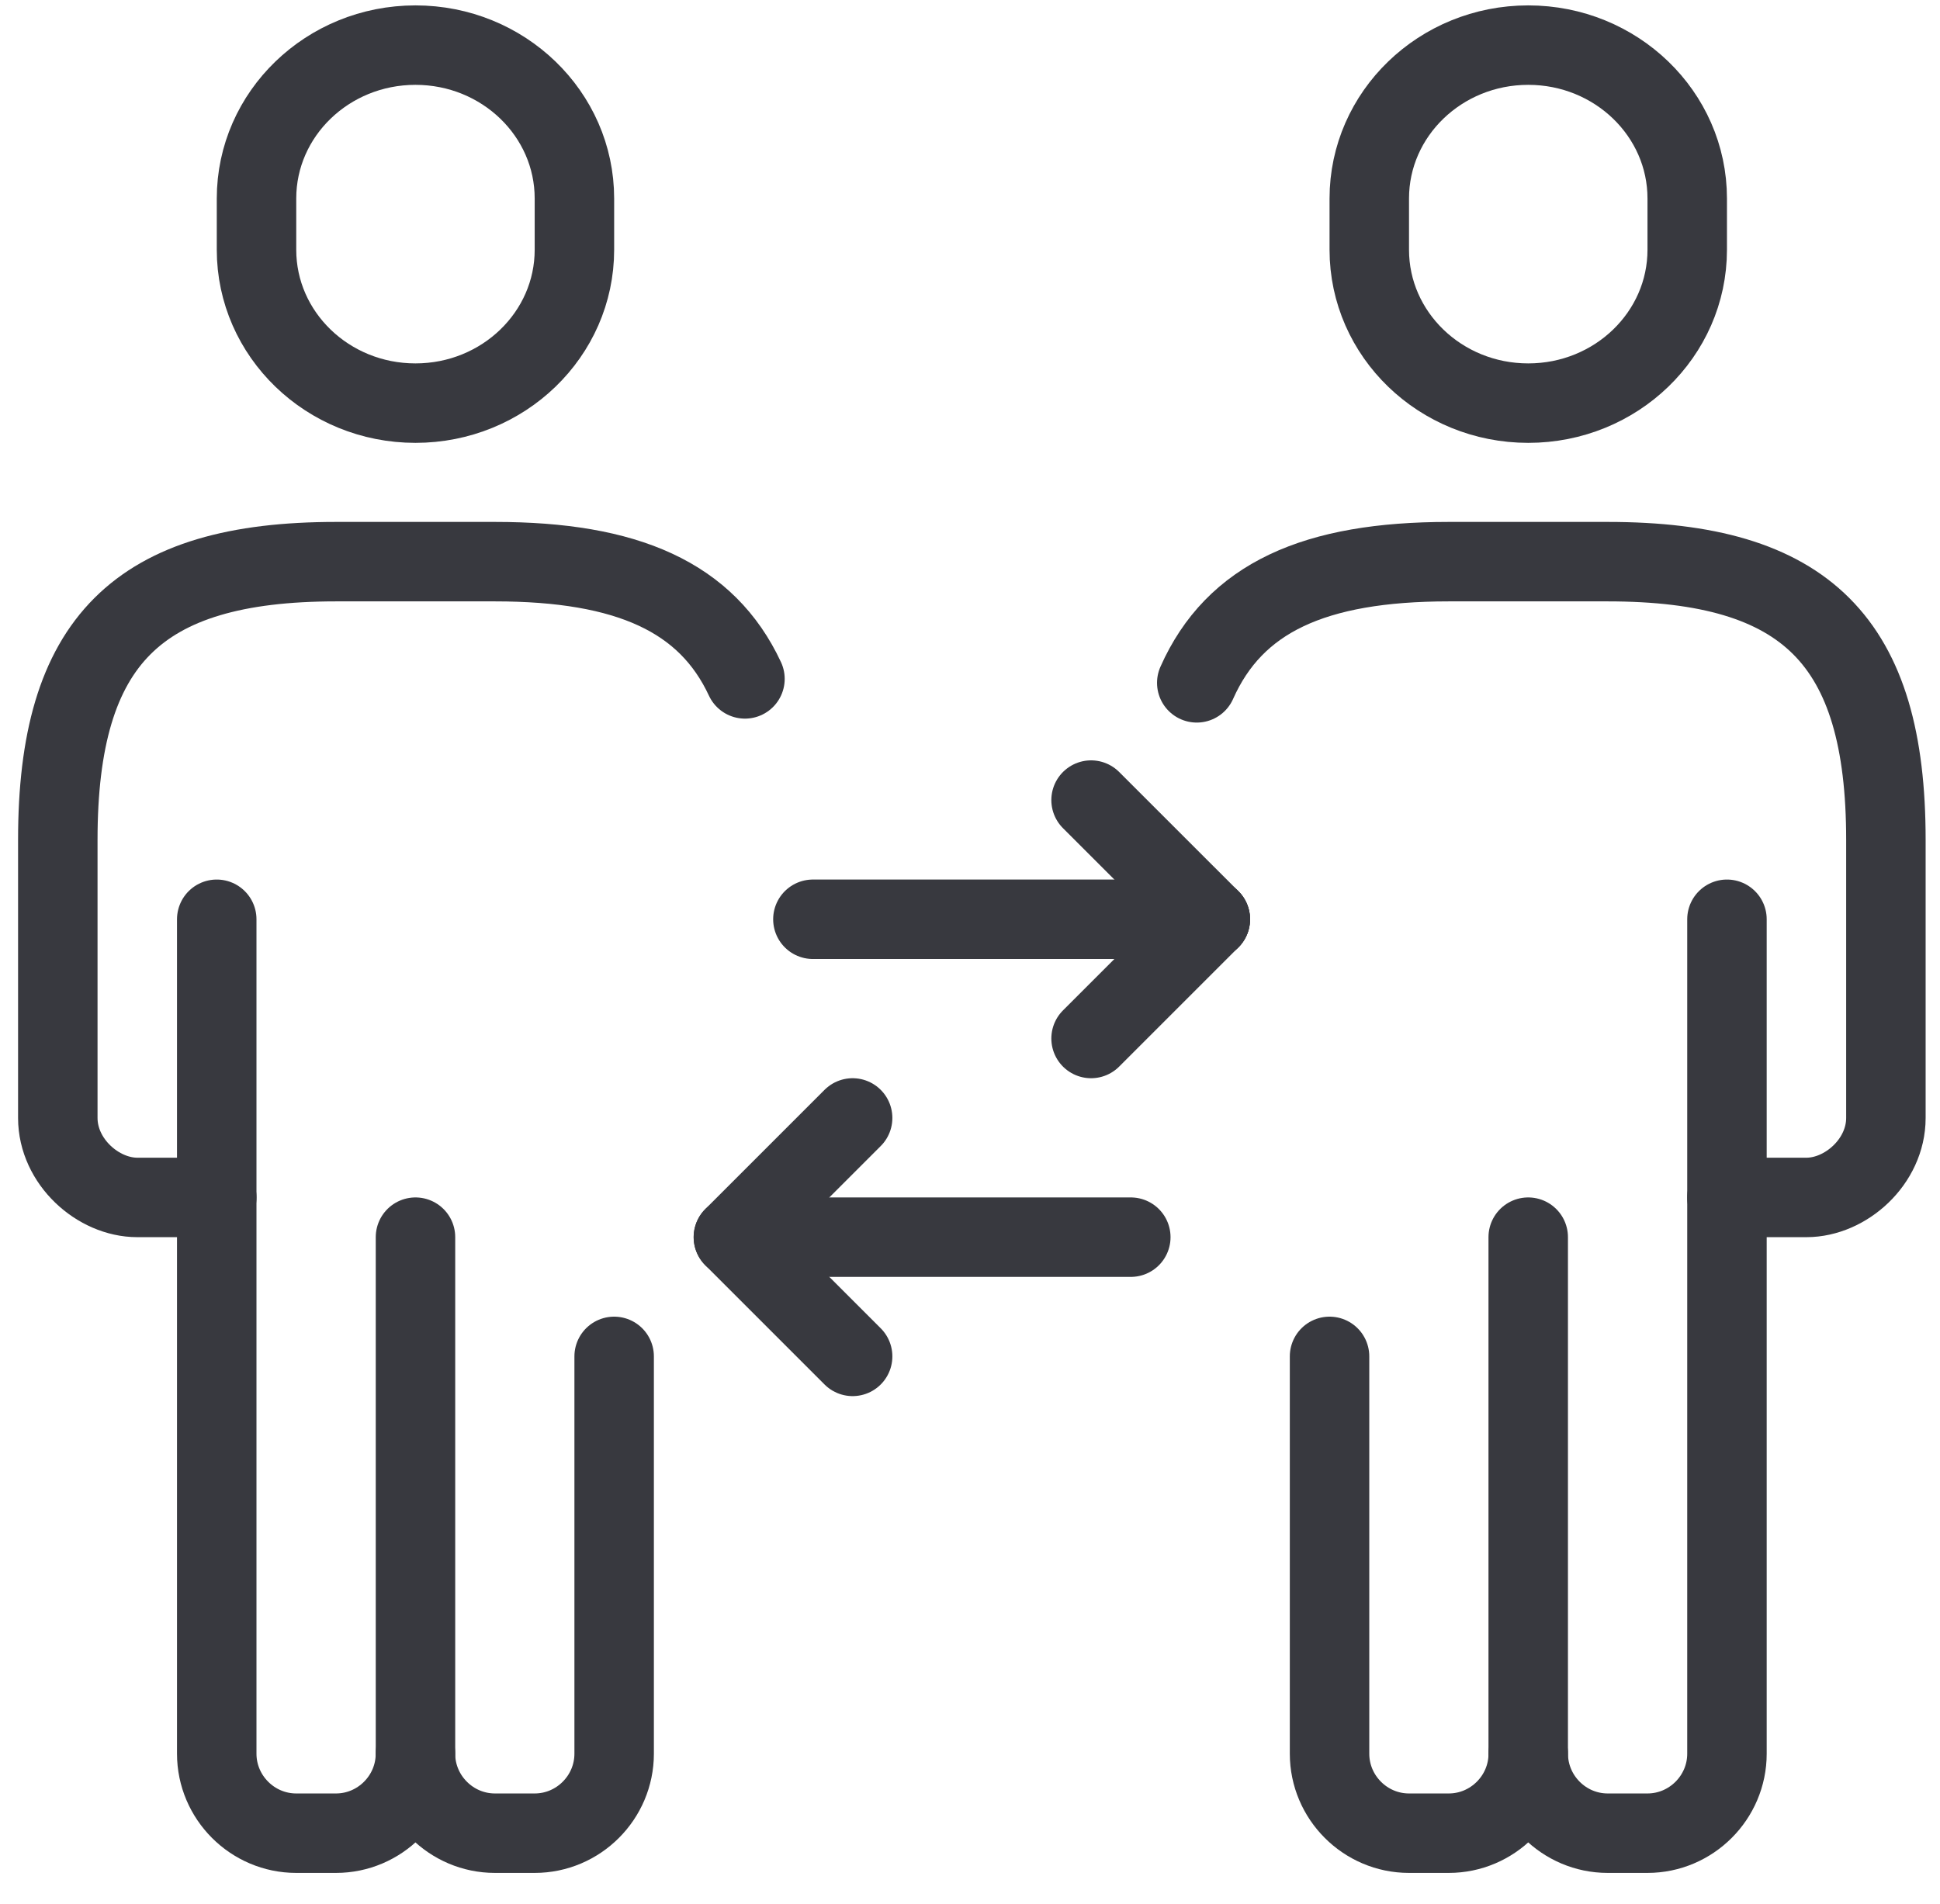 <svg width="54" height="53" viewBox="0 0 54 53" fill="none" xmlns="http://www.w3.org/2000/svg">
<g clip-path="url(#clip0_282_2754)">
<path d="M6.034 33.336H3.822C2.727 33.336 1.609 32.34 1.609 31.123V23.38C1.609 17.849 3.822 15.636 9.353 15.636H13.778C17.461 15.636 19.674 16.621 20.736 18.9" stroke="#38393F" stroke-width="2.212" stroke-linecap="round" stroke-linejoin="round"/>
<path d="M11.565 34.442V48.822" stroke="#38393F" stroke-width="2.212" stroke-linecap="round" stroke-linejoin="round"/>
<path d="M17.095 37.761V48.822C17.095 50.039 16.1 51.035 14.883 51.035H13.777C12.56 51.035 11.564 50.039 11.564 48.822C11.564 50.039 10.569 51.035 9.352 51.035H8.246C7.029 51.035 6.033 50.039 6.033 48.822V25.592" stroke="#38393F" stroke-width="2.212" stroke-linecap="round" stroke-linejoin="round"/>
<path d="M33.312 19.01C34.363 16.643 36.587 15.636 40.326 15.636H44.751C50.282 15.636 52.494 17.849 52.494 23.38V31.123C52.494 32.34 51.377 33.336 50.282 33.336H48.069" stroke="#38393F" stroke-width="2.212" stroke-linecap="round" stroke-linejoin="round"/>
<path d="M42.538 34.442V48.822" stroke="#38393F" stroke-width="2.212" stroke-linecap="round" stroke-linejoin="round"/>
<path d="M48.07 25.592V48.822C48.07 50.039 47.074 51.035 45.857 51.035H44.751C43.534 51.035 42.539 50.039 42.539 48.822C42.539 50.039 41.543 51.035 40.326 51.035H39.22C38.003 51.035 37.008 50.039 37.008 48.822V37.761" stroke="#38393F" stroke-width="2.212" stroke-linecap="round" stroke-linejoin="round"/>
<path d="M23.733 31.123L20.414 34.442L23.733 37.761" stroke="#38393F" stroke-width="2.212" stroke-linecap="round" stroke-linejoin="round"/>
<path d="M20.414 34.442H31.476" stroke="#38393F" stroke-width="2.212" stroke-linecap="round" stroke-linejoin="round"/>
<path d="M33.689 25.592L30.37 28.911" stroke="#38393F" stroke-width="2.212" stroke-linecap="round" stroke-linejoin="round"/>
<path d="M30.37 22.274L33.689 25.592" stroke="#38393F" stroke-width="2.212" stroke-linecap="round" stroke-linejoin="round"/>
<path d="M33.689 25.592H22.627" stroke="#38393F" stroke-width="2.212" stroke-linecap="round" stroke-linejoin="round"/>
<path d="M15.989 5.526C15.989 3.17 14.009 1.256 11.564 1.256C9.12 1.256 7.14 3.17 7.14 5.526V6.953C7.14 9.309 9.12 11.223 11.564 11.223C14.009 11.223 15.989 9.309 15.989 6.953V5.526Z" stroke="#38393F" stroke-width="2.212" stroke-linecap="round" stroke-linejoin="round"/>
<path d="M46.964 5.526C46.964 3.17 44.984 1.256 42.539 1.256C40.094 1.256 38.114 3.17 38.114 5.526V6.953C38.114 9.309 40.094 11.223 42.539 11.223C44.984 11.223 46.964 9.309 46.964 6.953V5.526Z" stroke="#38393F" stroke-width="2.212" stroke-linecap="round" stroke-linejoin="round"/>
</g>
<defs>
<clipPath id="clip0_282_2754">
<rect width="53.098" height="51.991" fill="white" transform="translate(0.503 0.15)"/>
</clipPath>
</defs>
</svg>
